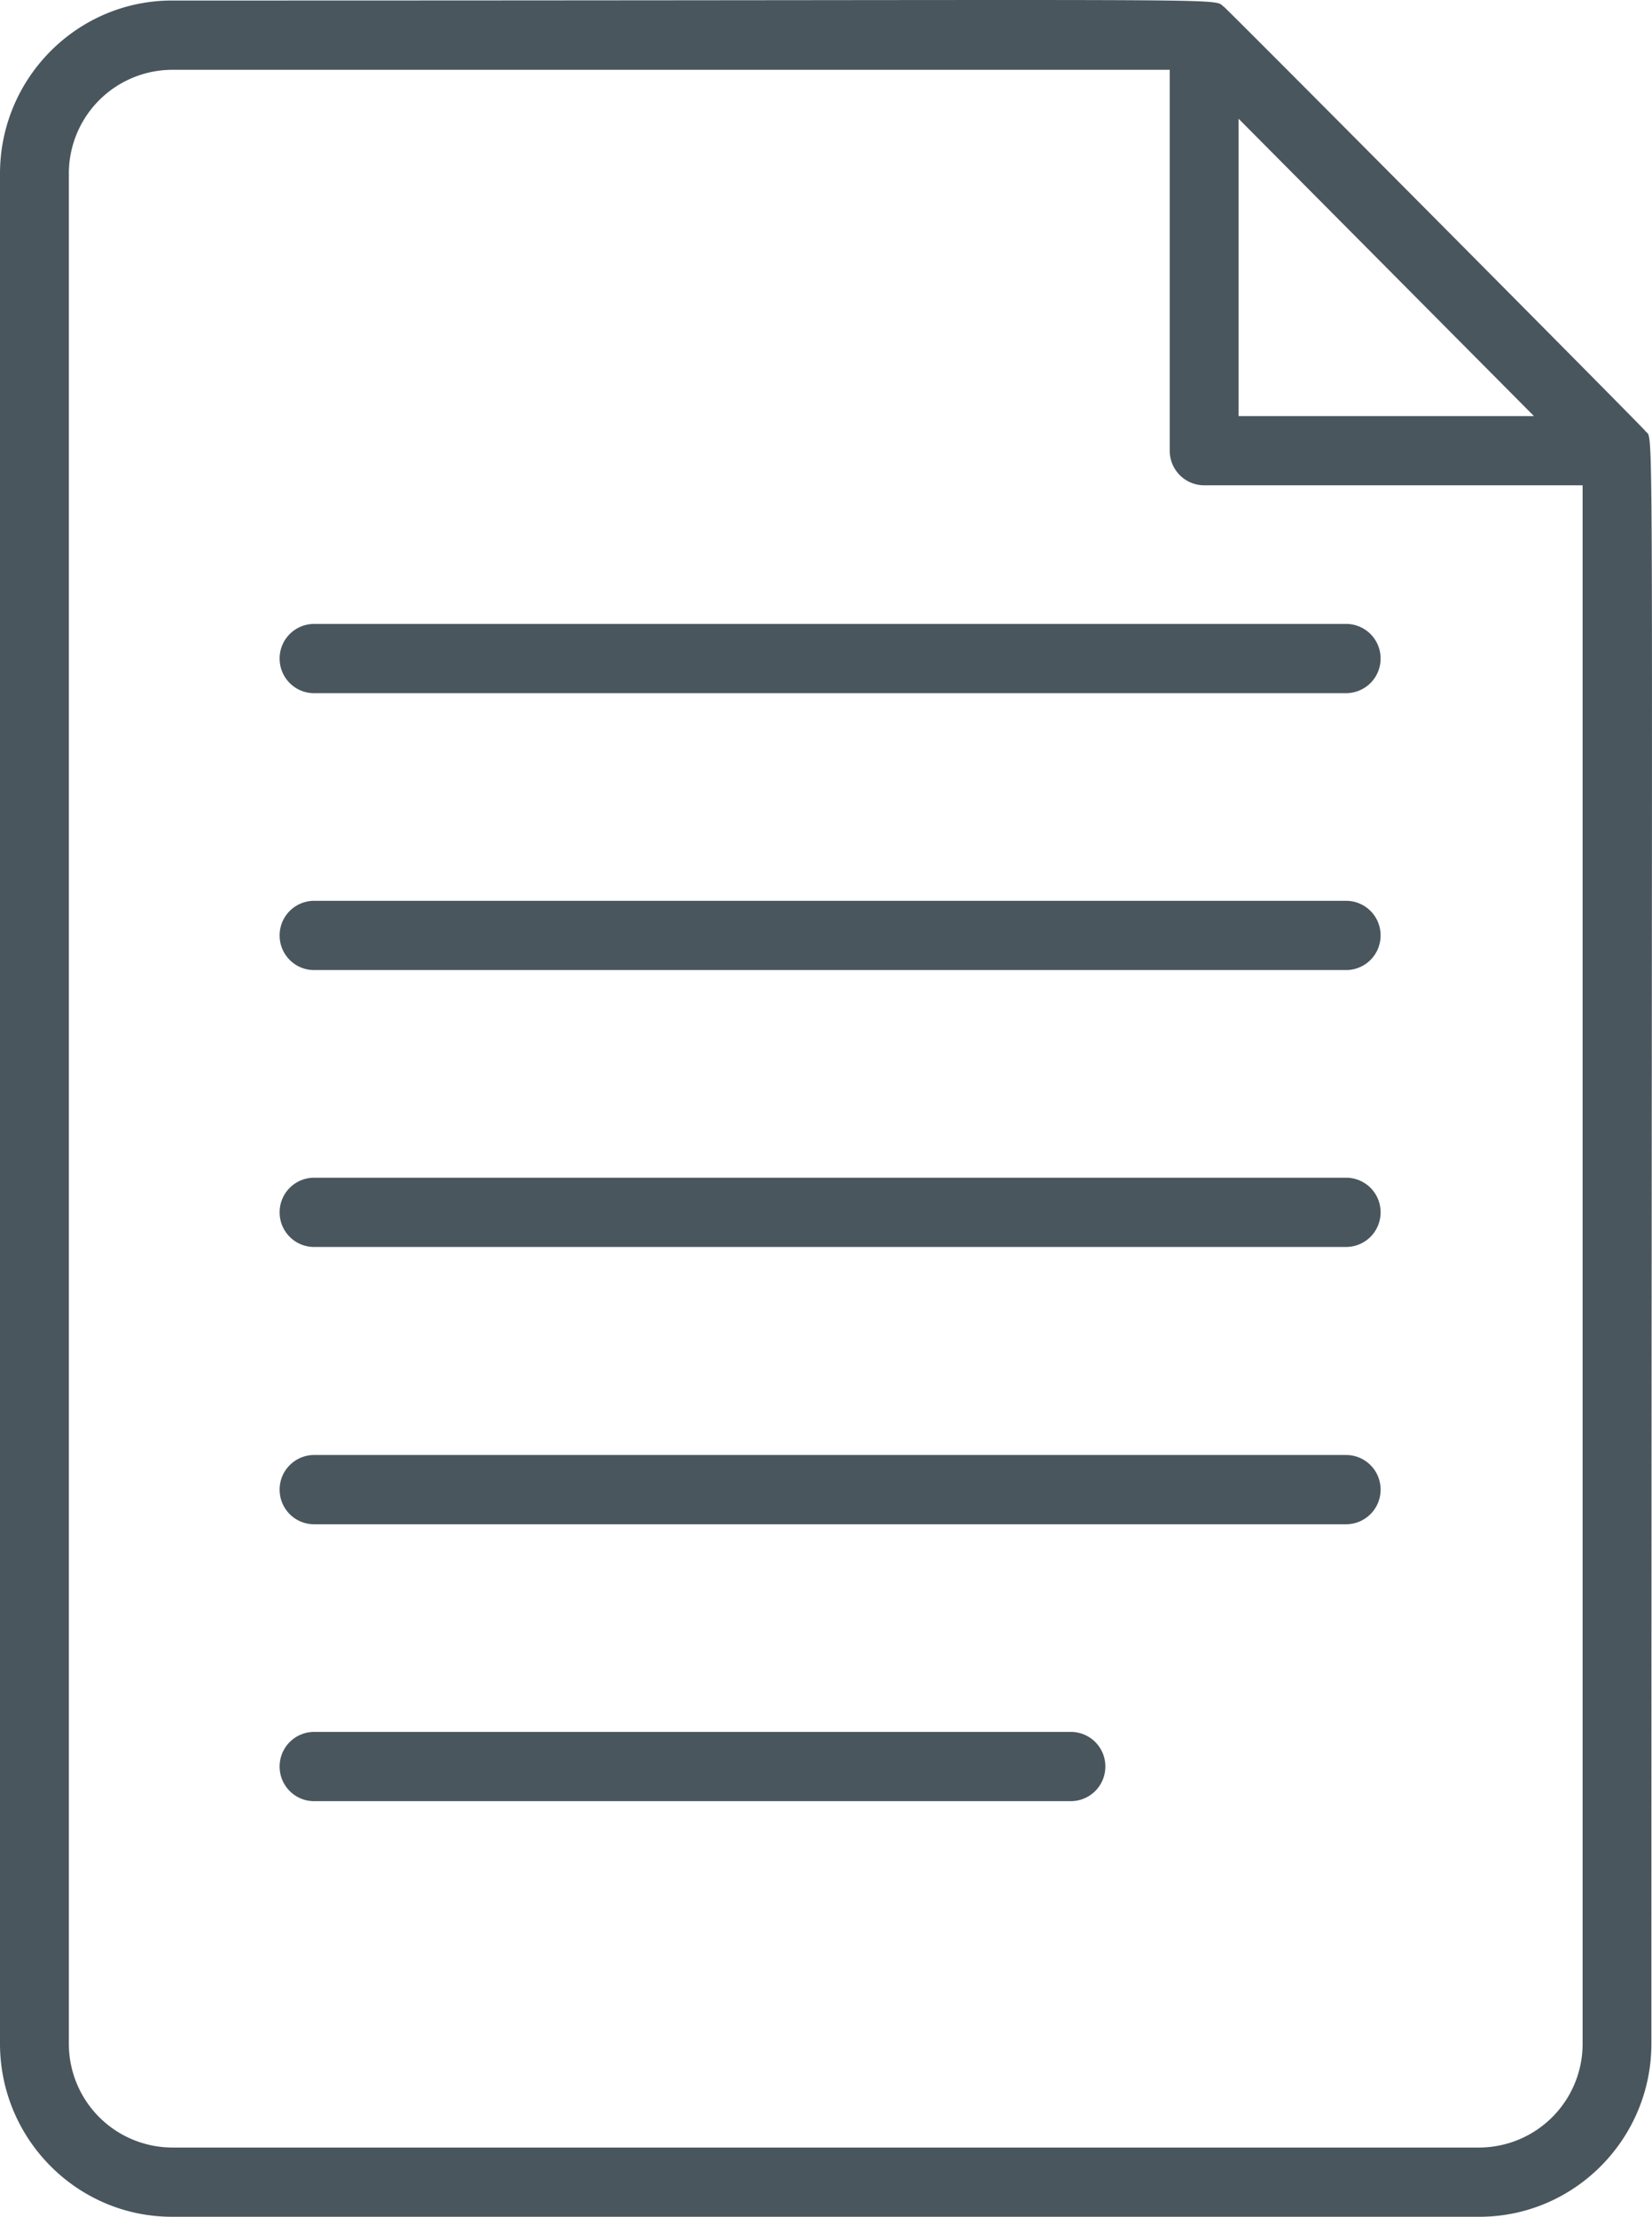 <svg xmlns="http://www.w3.org/2000/svg" width="41" height="55" viewBox="0 0 41 55"><g><g><g/><g><g><path fill="#49565d" d="M33.41 22.35H7.794a.857.857 0 0 0-.854.86c0 .474.382.858.854.858H33.41a.857.857 0 0 0 .854-.859.856.856 0 0 0-.854-.859z"/></g><g><path fill="#49565d" d="M33.41 15.48H7.794a.857.857 0 0 0-.854.86c0 .474.382.858.854.858H33.41a.857.857 0 0 0 .854-.859.856.856 0 0 0-.854-.859z"/></g><g><path fill="#49565d" d="M33.41 29.22H7.794a.857.857 0 0 0-.854.86c0 .474.382.858.854.858H33.41a.857.857 0 0 0 .854-.859.856.856 0 0 0-.854-.859z"/></g><g><path fill="#49565d" d="M33.41 36.1H7.794a.857.857 0 0 0-.854.86c0 .474.382.858.854.858H33.41a.857.857 0 0 0 .854-.859.856.856 0 0 0-.854-.859z"/></g><g><path fill="#49565d" d="M26.579 42.97H7.794a.857.857 0 0 0-.854.86c0 .474.382.858.854.858h18.785a.857.857 0 0 0 .854-.859.856.856 0 0 0-.854-.859z"/></g><g><path fill="#49565d" d="M40.83 10.688c.24.345.155-2.253.155 40.016 0 2.369-1.915 4.296-4.269 4.296H4.27C1.915 55 0 53.073 0 50.704V4.31C0 1.939 1.915.013 4.27.013c27.306 0 25.776-.08 26.11.16.102.073 10.38 10.416 10.45 10.515zM30.74 2.946v7.377h7.33zm5.976 50.336a2.573 2.573 0 0 0 2.562-2.578V12.041h-9.393a.857.857 0 0 1-.854-.859v-9.45H4.27a2.572 2.572 0 0 0-2.561 2.577v46.395a2.573 2.573 0 0 0 2.561 2.578z"/></g></g></g></g></svg>